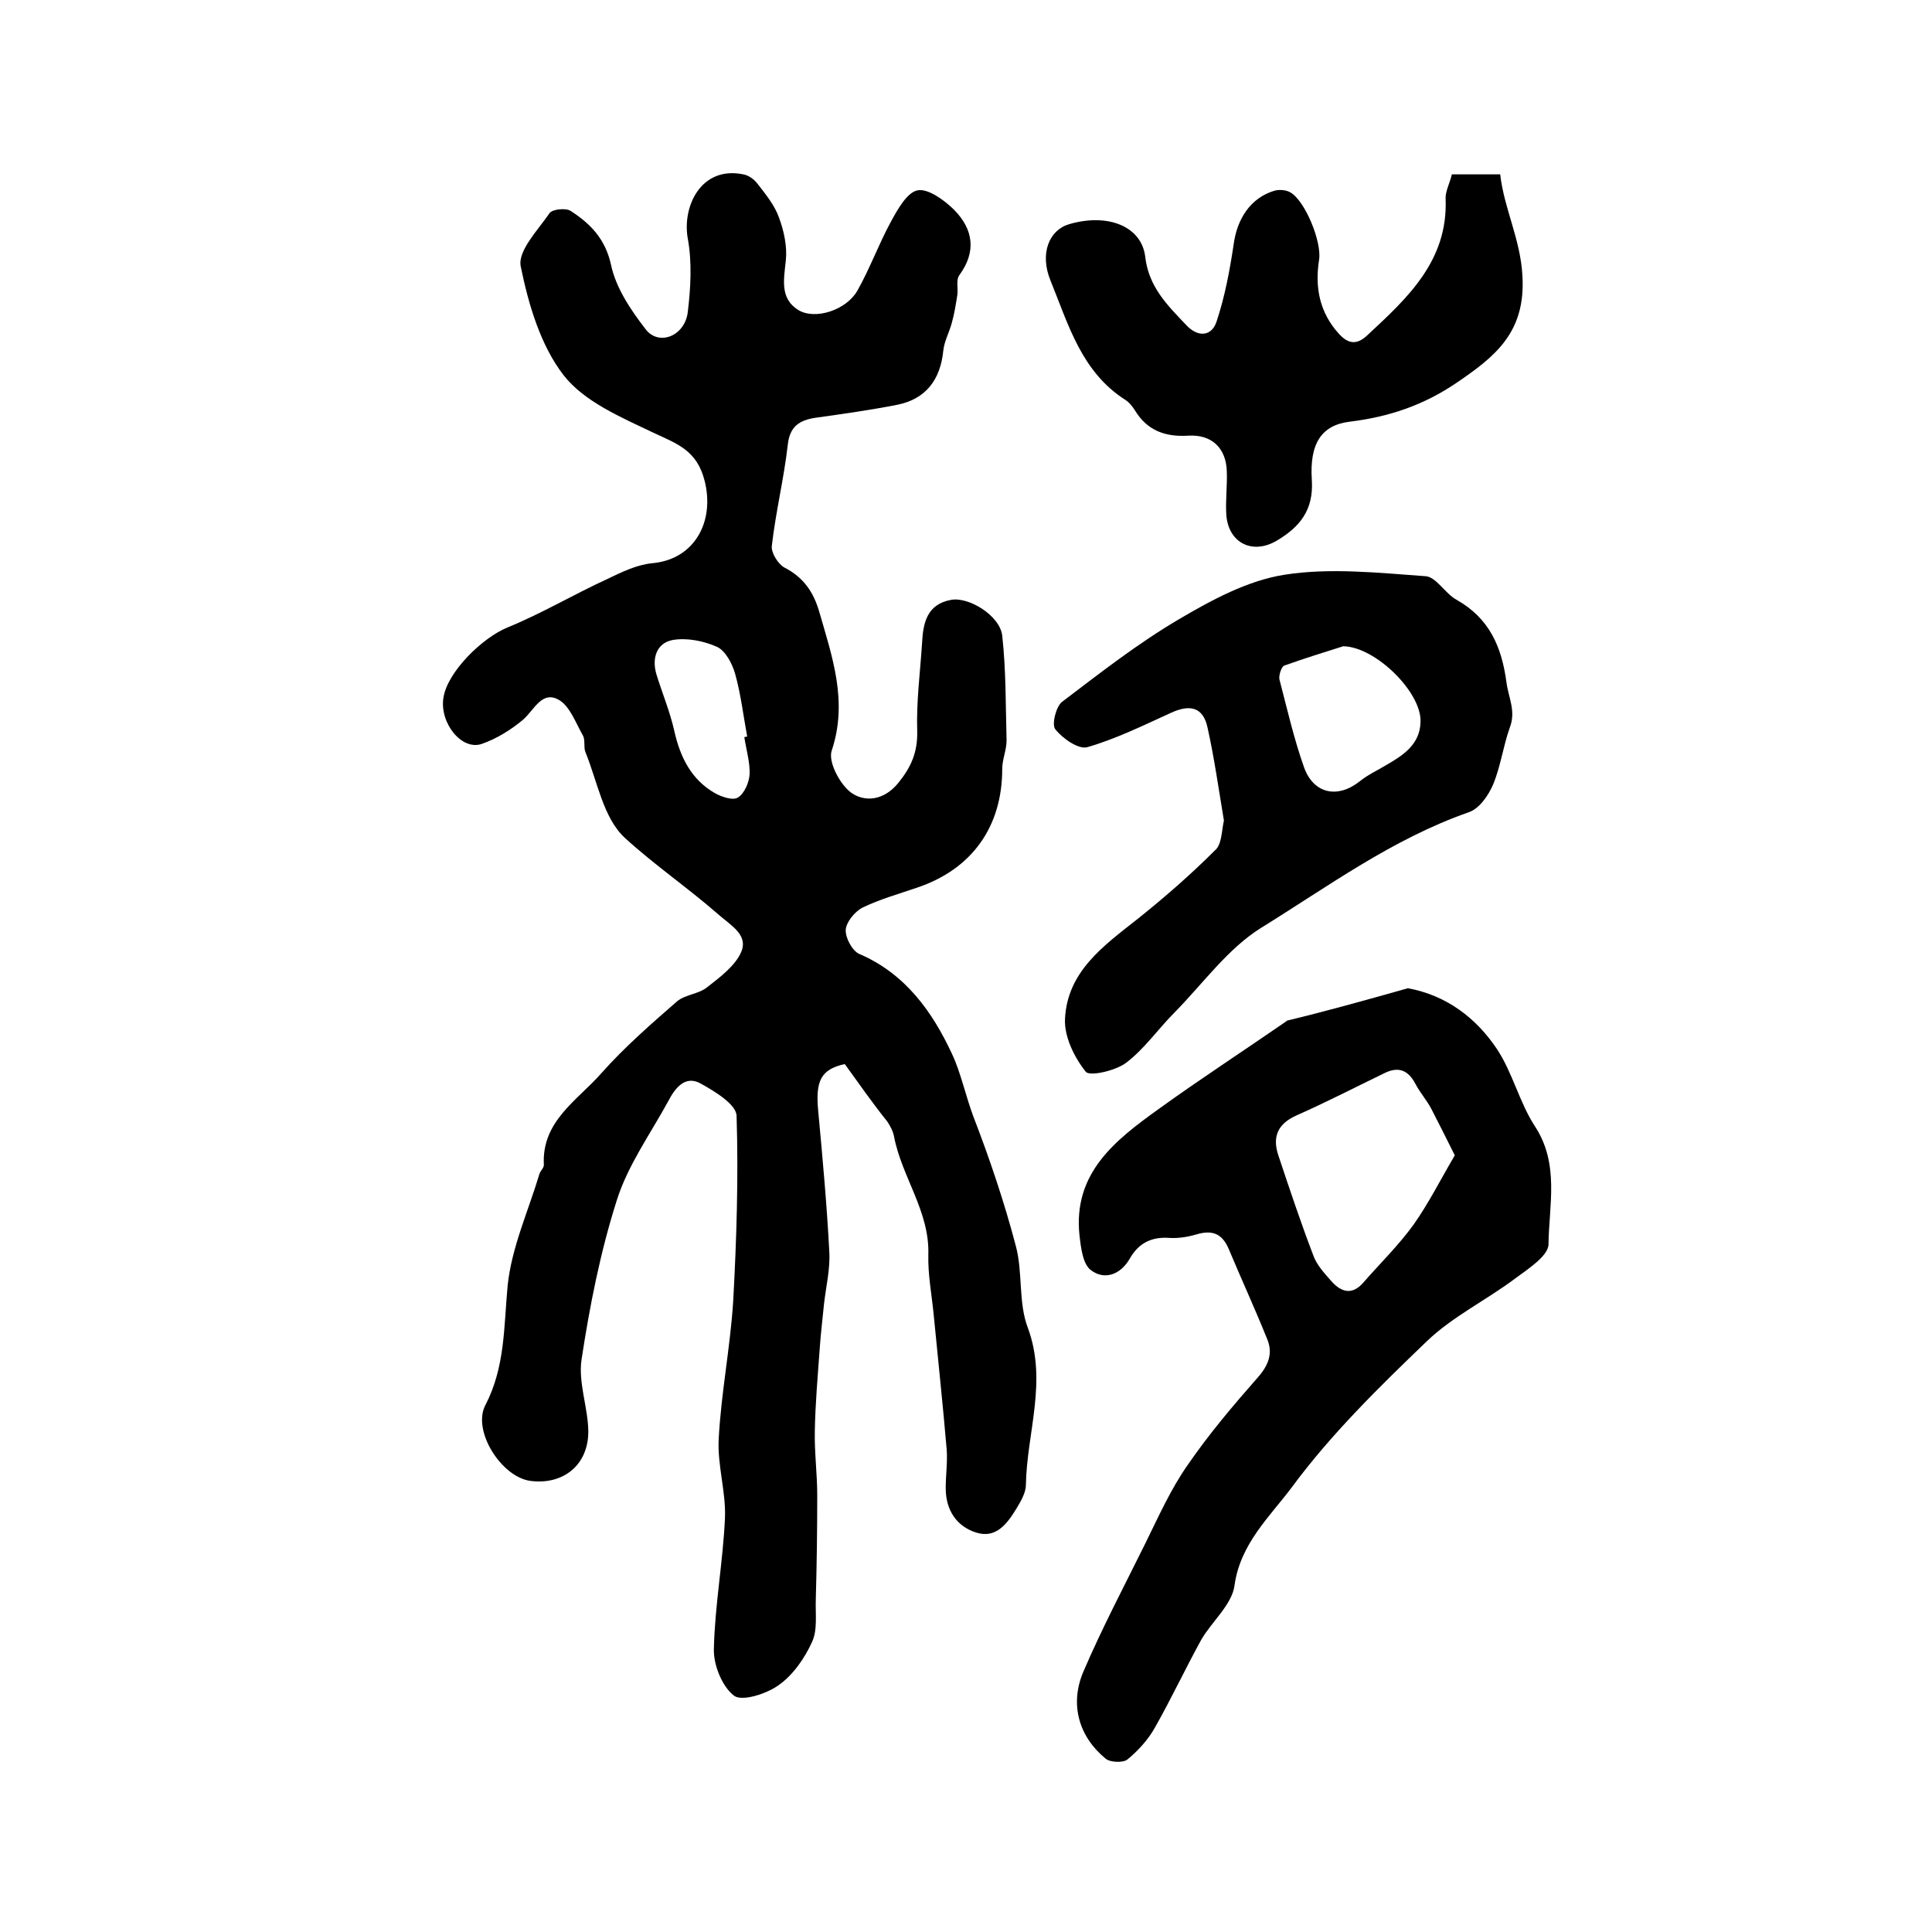 <?xml version="1.0" encoding="utf-8"?>
<!-- Generator: Adobe Illustrator 22.0.0, SVG Export Plug-In . SVG Version: 6.00 Build 0)  -->
<svg version="1.1" id="图层_1" xmlns="http://www.w3.org/2000/svg" xmlns:xlink="http://www.w3.org/1999/xlink" x="0px" y="0px"
	 viewBox="0 0 400 400" style="enable-background:new 0 0 400 400;" xml:space="preserve">
<style type="text/css">
	.st0{fill:#FFFFFF;}
</style>
<g>
	
	<path d="M174.9,220.3c-4.9,1.1-6.1,3.4-5.5,9.7c0.9,9.7,1.8,19.5,2.3,29.2c0.2,3.6-0.7,7.2-1.1,10.8c-0.3,3.1-0.7,6.3-0.9,9.4
		c-0.4,5.6-0.9,11.2-1,16.8c-0.1,4.5,0.5,8.9,0.5,13.4c0,7.2-0.1,14.4-0.3,21.6c-0.1,3,0.4,6.3-0.8,8.8c-1.5,3.3-3.9,6.8-6.9,8.9
		c-2.5,1.8-7.5,3.4-9.2,2.2c-2.5-1.9-4.3-6.4-4.2-9.7c0.2-9.1,1.9-18.1,2.3-27.2c0.2-5.4-1.6-10.9-1.3-16.3c0.5-9.5,2.4-19,3-28.5
		c0.7-12.8,1.1-25.6,0.7-38.4c-0.1-2.4-4.6-5.1-7.5-6.7c-3.1-1.7-5.2,0.9-6.6,3.6c-3.7,6.8-8.4,13.3-10.7,20.6
		c-3.4,10.7-5.6,21.8-7.3,33c-0.7,4.7,1.3,9.8,1.4,14.7c0.1,7.1-5.2,11.3-12,10.4c-6-0.8-12.1-10.4-9.3-15.7
		c4.1-7.9,3.8-16.2,4.6-24.7c0.8-7.9,4.3-15.5,6.6-23.2c0.2-0.6,0.9-1.2,0.9-1.8c-0.5-9.1,7-13.4,11.9-19
		c4.8-5.4,10.3-10.2,15.7-14.9c1.7-1.4,4.5-1.5,6.2-2.9c2.7-2.1,5.9-4.5,7.1-7.4c1.4-3.5-2.2-5.4-4.8-7.7
		c-6.3-5.5-13.3-10.3-19.3-15.8c-4.5-4.1-5.7-11.7-8.2-17.8c-0.4-1,0-2.5-0.5-3.4c-1.5-2.6-2.7-6.1-5-7.4c-3.5-2-5.1,2.1-7.4,4.1
		c-2.5,2.1-5.4,3.9-8.5,5c-4.2,1.5-8.8-4.3-8-9.5c0.8-5.4,8.1-12.5,13.3-14.6c7.1-2.9,13.8-6.9,20.8-10.1c2.9-1.4,6-2.9,9.2-3.2
		c8.7-0.8,12.9-8.6,10.8-17c-1.6-6.4-5.7-7.7-10.6-10c-6.7-3.2-14.3-6.4-18.6-11.9c-4.8-6.2-7.3-14.7-8.9-22.6
		c-0.6-3.2,3.6-7.5,6-11c0.6-0.8,3.4-1.1,4.4-0.4c4,2.6,7.1,5.7,8.3,11.1c1,4.8,4.1,9.4,7.2,13.4c2.7,3.5,8.1,1.4,8.7-3.6
		c0.6-5,0.9-10.3,0-15.2c-1.2-6.6,2.7-15.1,11.5-13.3c1.1,0.2,2.2,1,2.9,1.9c1.7,2.2,3.6,4.5,4.5,7.1c1,2.7,1.7,5.9,1.4,8.8
		c-0.4,3.9-1.3,7.9,2.6,10.3c3.5,2.1,9.9,0,12.2-4c2.6-4.6,4.4-9.6,6.9-14.2c1.4-2.6,3.4-6.2,5.6-6.6c2.2-0.4,5.6,2.1,7.6,4.1
		c3.9,4,4.6,8.6,1,13.5c-0.7,1-0.2,2.7-0.4,4.1c-0.3,1.9-0.6,3.8-1.1,5.6c-0.5,2-1.6,3.9-1.8,5.9c-0.6,6-3.6,10-9.5,11.2
		c-5.6,1.1-11.3,1.9-17,2.7c-3.3,0.5-5.3,1.8-5.7,5.6c-0.8,7-2.5,13.9-3.3,20.9c-0.2,1.4,1.3,3.8,2.6,4.5c3.9,2,6,5,7.2,9.1
		c2.7,9.4,6,18.6,2.6,28.8c-0.8,2.3,1.7,7,4,8.7c2.8,2,6.7,1.7,9.7-1.9c2.7-3.3,4.1-6.4,4-10.8c-0.2-6.1,0.6-12.1,1-18.2
		c0.2-4.2,1-8.1,6-9c3.6-0.7,10.1,3.2,10.6,7.4c0.8,7.2,0.7,14.5,0.9,21.7c0,2-0.9,3.9-0.9,5.9c0,12-6.3,20.8-17.7,24.6
		c-3.8,1.3-7.7,2.4-11.2,4.1c-1.6,0.8-3.4,3-3.5,4.6c-0.1,1.7,1.4,4.4,2.8,5c9.6,4.1,15.2,12.1,19.2,20.7c1.8,3.8,2.8,8.6,4.4,12.9
		c3.4,8.8,6.4,17.7,8.8,26.8c1.5,5.5,0.5,11.8,2.5,17c4.1,11.1-0.2,21.7-0.4,32.5c0,1.7-1.1,3.5-2,5c-1.9,3.1-4.2,6.2-8.3,4.9
		c-4.1-1.3-6.3-4.7-6.3-9.2c0-2.7,0.4-5.4,0.2-8c-0.8-9.4-1.8-18.7-2.7-28c-0.4-4.1-1.2-8.2-1.1-12.3c0.3-9-5.5-16.1-7.1-24.5
		c-0.2-1.1-0.8-2.2-1.4-3.1C180.5,228.2,177.8,224.3,174.9,220.3z M154.1,152.6c0.2,0,0.4-0.1,0.6-0.1c-0.8-4.3-1.3-8.7-2.5-13
		c-0.6-2.1-2-4.8-3.8-5.6c-2.7-1.2-6.2-1.9-9.1-1.4c-3.3,0.6-4.4,3.7-3.4,7.1c1.2,3.9,2.8,7.7,3.7,11.7c1.2,5.4,3.5,10.1,8.4,12.9
		c1.4,0.8,3.8,1.6,4.8,0.9c1.3-0.8,2.3-3.1,2.4-4.8C155.3,157.9,154.5,155.2,154.1,152.6z"/>
	<path d="M291.5,204.6c8,1.5,14.1,6.1,18.5,12.7c3.2,4.9,4.6,11,7.8,15.9c5.1,7.8,2.9,16.3,2.8,24.4c0,2.4-4.2,5.1-6.9,7.1
		c-6,4.5-13,7.9-18.3,13c-9.9,9.5-19.9,19.3-28,30.3c-4.5,6-10.6,11.6-11.8,20.2c-0.5,4-4.7,7.5-6.9,11.3c-3.3,6-6.2,12.2-9.6,18.2
		c-1.4,2.5-3.5,4.8-5.7,6.6c-0.9,0.7-3.6,0.6-4.5-0.2c-5.5-4.5-7.5-11.2-4.6-18c3.9-9.1,8.5-17.8,12.9-26.7
		c2.7-5.5,5.2-11.1,8.7-16.1c4.4-6.4,9.4-12.3,14.5-18.1c2.3-2.6,3.2-5.1,1.9-8.1c-2.5-6.2-5.3-12.3-7.9-18.5c-1.4-3.3-3.5-4-6.8-3
		c-1.7,0.5-3.6,0.8-5.4,0.7c-3.8-0.3-6.5,1.1-8.3,4.3c-1.9,3.3-5.2,4.5-8,2.4c-1.7-1.2-2.1-4.6-2.4-7.2c-1.4-13,7.5-19.8,16.4-26.2
		c8.6-6.2,17.5-12,26.2-18c0.1-0.1,0.3-0.2,0.4-0.3C274.8,209.3,283,207,291.5,204.6z M301.2,239.2c-1.9-3.8-3.4-6.8-4.9-9.7
		c-0.9-1.7-2.3-3.3-3.2-5c-1.5-2.9-3.5-3.8-6.5-2.3c-6,2.9-12,6-18.1,8.7c-4.1,1.8-5.1,4.6-3.8,8.4c2.3,6.9,4.6,13.8,7.2,20.6
		c0.7,2,2.3,3.7,3.7,5.3c2.1,2.4,4.4,3,6.7,0.3c3.5-4,7.3-7.7,10.4-12C295.8,249.1,298.2,244.3,301.2,239.2z"/>
	<path d="M253.4,169.9c-1.1-6.6-2-13-3.4-19.3c-0.9-4.1-3.5-4.9-7.6-3c-5.7,2.6-11.4,5.4-17.3,7.1c-1.8,0.5-5.1-1.8-6.6-3.7
		c-0.8-0.9,0.1-4.7,1.4-5.7c7.9-6,15.7-12.1,24.2-17.1c6.8-4,14.2-8,21.8-9.2c9.5-1.5,19.5-0.4,29.3,0.3c2.2,0.2,4,3.6,6.4,4.9
		c6.7,3.8,9.3,9.6,10.3,17.1c0.4,3.1,2,5.9,0.7,9.3c-1.4,3.9-1.9,8.1-3.5,11.9c-1,2.3-2.9,5-5.1,5.7c-15.7,5.5-29,15.3-42.9,23.9
		c-6.9,4.3-12,11.5-17.9,17.5c-3.4,3.4-6.2,7.5-10,10.4c-2.2,1.7-7.6,2.9-8.4,1.9c-2.4-3-4.5-7.3-4.3-11c0.5-9.8,8-15.1,15.1-20.7
		c5.5-4.4,10.9-9.1,15.9-14.1C253,174.9,252.9,172,253.4,169.9z M278.1,133.8c-3.8,1.2-8,2.5-12.2,4c-0.6,0.2-1.2,2.1-1,2.9
		c1.6,6.1,3,12.3,5.1,18.2c2,5.5,7,6.5,11.6,2.8c1.6-1.3,3.6-2.2,5.4-3.3c3.5-2,7-4.3,7.1-8.9C294.4,143.4,284.8,133.9,278.1,133.8z
		"/>
	<path d="M300.6,36.1c3.4,0,6.4,0,10,0c0.8,7.1,4.2,13.4,4.6,21c0.7,11.7-5.6,16.7-13.7,22.2c-6.8,4.6-13.9,7-22,8
		c-5.9,0.7-8.4,4.5-7.9,12.1c0.4,6.2-2.5,9.7-7.2,12.5c-5,3-10,0.6-10.5-5.2c-0.2-3,0.2-6,0.1-9c-0.1-4.9-3.1-7.8-8-7.5
		c-4.8,0.3-8.5-1.1-11-5.2c-0.5-0.8-1.2-1.7-2-2.2c-9.1-5.8-11.8-15.6-15.5-24.7c-2.3-5.6-0.3-10.5,3.9-11.7
		c7.9-2.3,14.9,0.4,15.7,6.7c0.7,6.3,4.6,10.1,8.5,14.2c2.4,2.6,5.3,2.4,6.3-0.8c1.7-5.1,2.7-10.5,3.5-15.8
		c0.7-5.4,3.5-9.7,8.4-11.2c1-0.3,2.4-0.2,3.3,0.3c3.1,1.7,6.6,10.3,6,14c-0.9,5.7,0.1,10.9,4.1,15.3c1.9,2.1,3.7,2.4,5.9,0.3
		c8.3-7.7,16.7-15.4,16.2-28.2C299.2,39.7,300.1,38.1,300.6,36.1z"/>
	
	
	
</g>
</svg>
